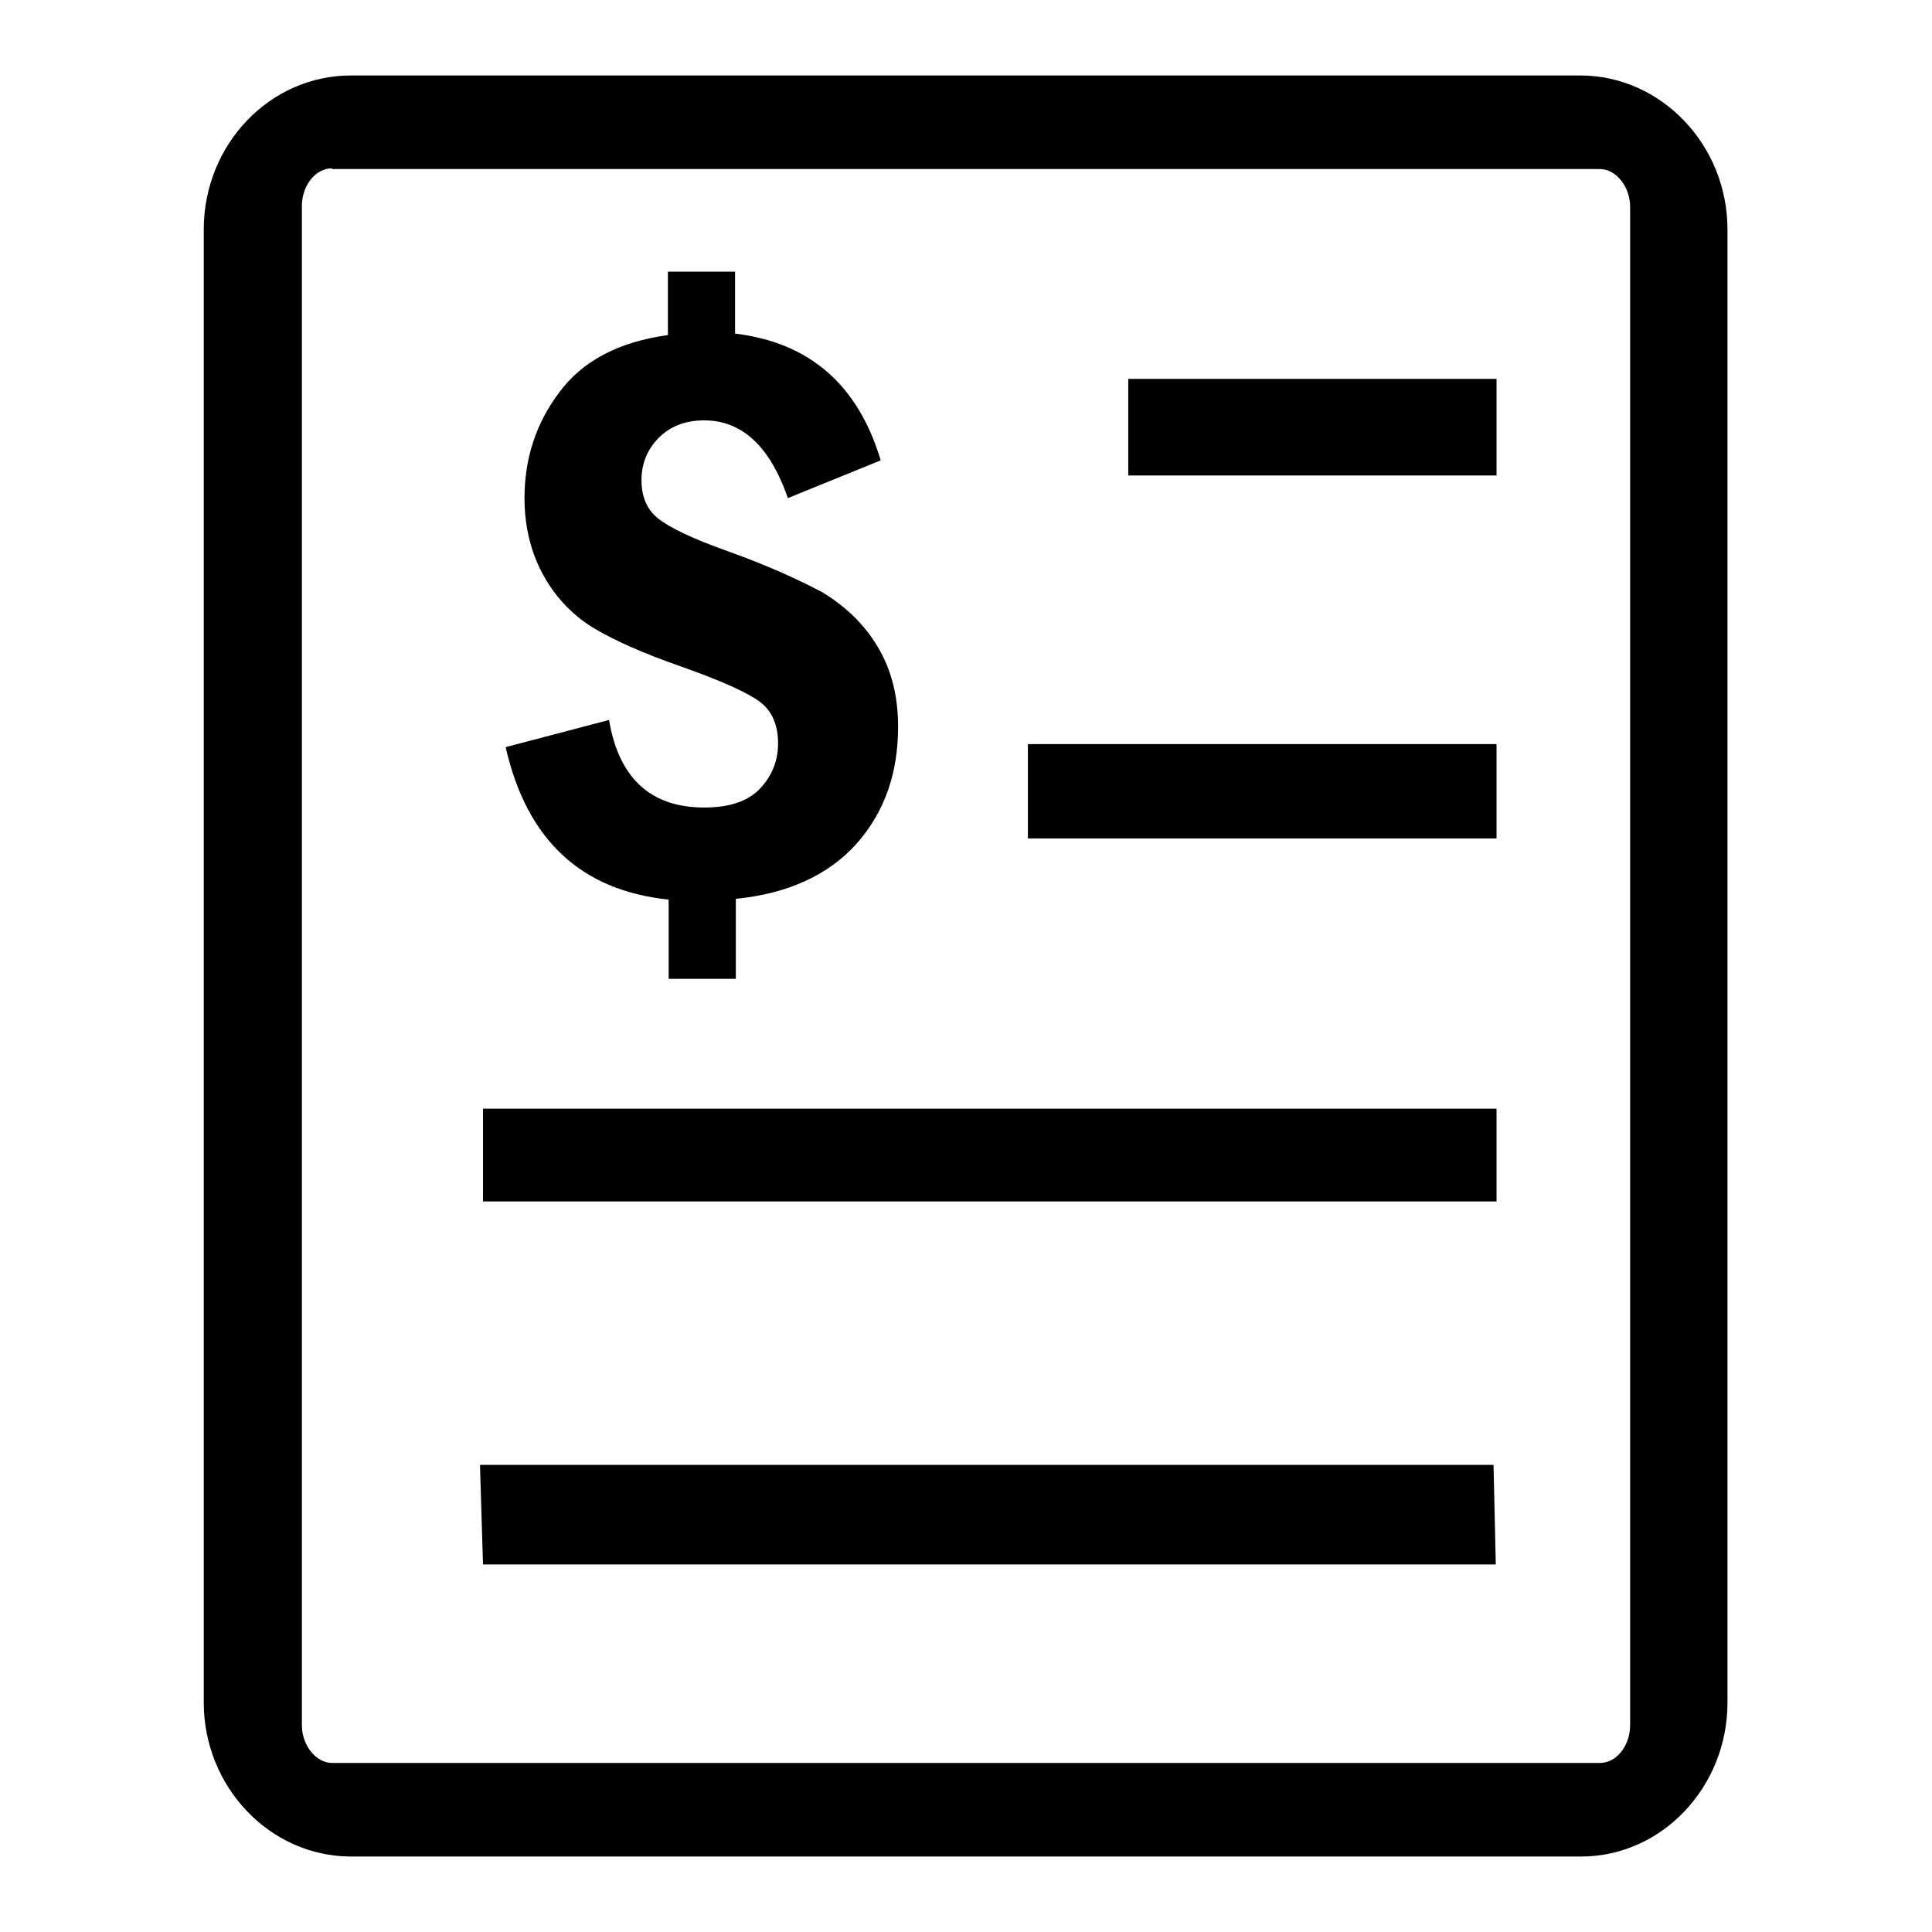 <?xml version="1.0" encoding="utf-8"?>
<!-- Svg Vector Icons : http://www.onlinewebfonts.com/icon -->
<!DOCTYPE svg PUBLIC "-//W3C//DTD SVG 1.1//EN" "http://www.w3.org/Graphics/SVG/1.1/DTD/svg11.dtd">
<svg version="1.1" xmlns="http://www.w3.org/2000/svg" xmlns:xlink="http://www.w3.org/1999/xlink" x="0px" y="0px" viewBox="0 0 256 256" enable-background="new 0 0 256 256" xml:space="preserve">
<g> <path fill="#000000" d="M64,146.9h134.3v12.3H64V146.9L64,146.9L64,146.9L64,146.9z M63.6,194.1h134.3l0.3,13.2H64L63.6,194.1 L63.6,194.1L63.6,194.1L63.6,194.1z M136.2,98.6h62.1v12.5h-62.1V98.6L136.2,98.6L136.2,98.6L136.2,98.6z M149.5,50.2h48.8V63 h-48.8V50.2L149.5,50.2L149.5,50.2L149.5,50.2z M209.5,246H46.5c-10.7,0-19.5-9.2-19.5-20.4V30.4c0-11.2,8.7-20.4,19.5-20.4h162.9 c10.7,0,19.5,9.2,19.5,20.4v195.2C228.9,236.8,220.2,246,209.5,246L209.5,246L209.5,246L209.5,246z M44,22.3c-2.2,0-4,2.3-4,5 v201.3c0,2.7,1.9,5,4,5h168c2.2,0,4-2.3,4-5V27.4c0-2.7-1.9-5-4-5H44L44,22.3L44,22.3L44,22.3z M116.3,85.7c1.8,3,2.7,6.5,2.7,10.6 c0,6.2-1.8,11.3-5.5,15.5c-3.7,4.1-9,6.6-16,7.3v10.6h-8.9v-10.5c-11.6-1.2-18.8-7.9-21.6-20.2l13.7-3.6 c1.3,7.7,5.5,11.6,12.6,11.6c3.3,0,5.8-0.8,7.4-2.5c1.6-1.7,2.4-3.7,2.4-6c0-2.4-0.8-4.3-2.4-5.5c-1.6-1.2-5.1-2.8-10.5-4.7 c-4.9-1.7-8.7-3.4-11.4-5c-2.7-1.6-5-3.9-6.7-6.9c-1.7-3-2.6-6.5-2.6-10.4c0-5.2,1.5-9.9,4.6-14c3.1-4.2,7.9-6.7,14.4-7.6V36h8.9 v8.2c9.9,1.2,16.3,6.8,19.3,16.8l-12.3,5c-2.4-6.9-6.1-10.3-11.1-10.3c-2.5,0-4.5,0.8-6,2.3c-1.5,1.5-2.3,3.4-2.3,5.6 c0,2.2,0.7,3.9,2.2,5.1c1.5,1.2,4.6,2.7,9.4,4.4c5.3,1.9,9.4,3.8,12.4,5.4C112.1,80.4,114.5,82.7,116.3,85.7L116.3,85.7L116.3,85.7 L116.3,85.7z"/></g>
</svg>